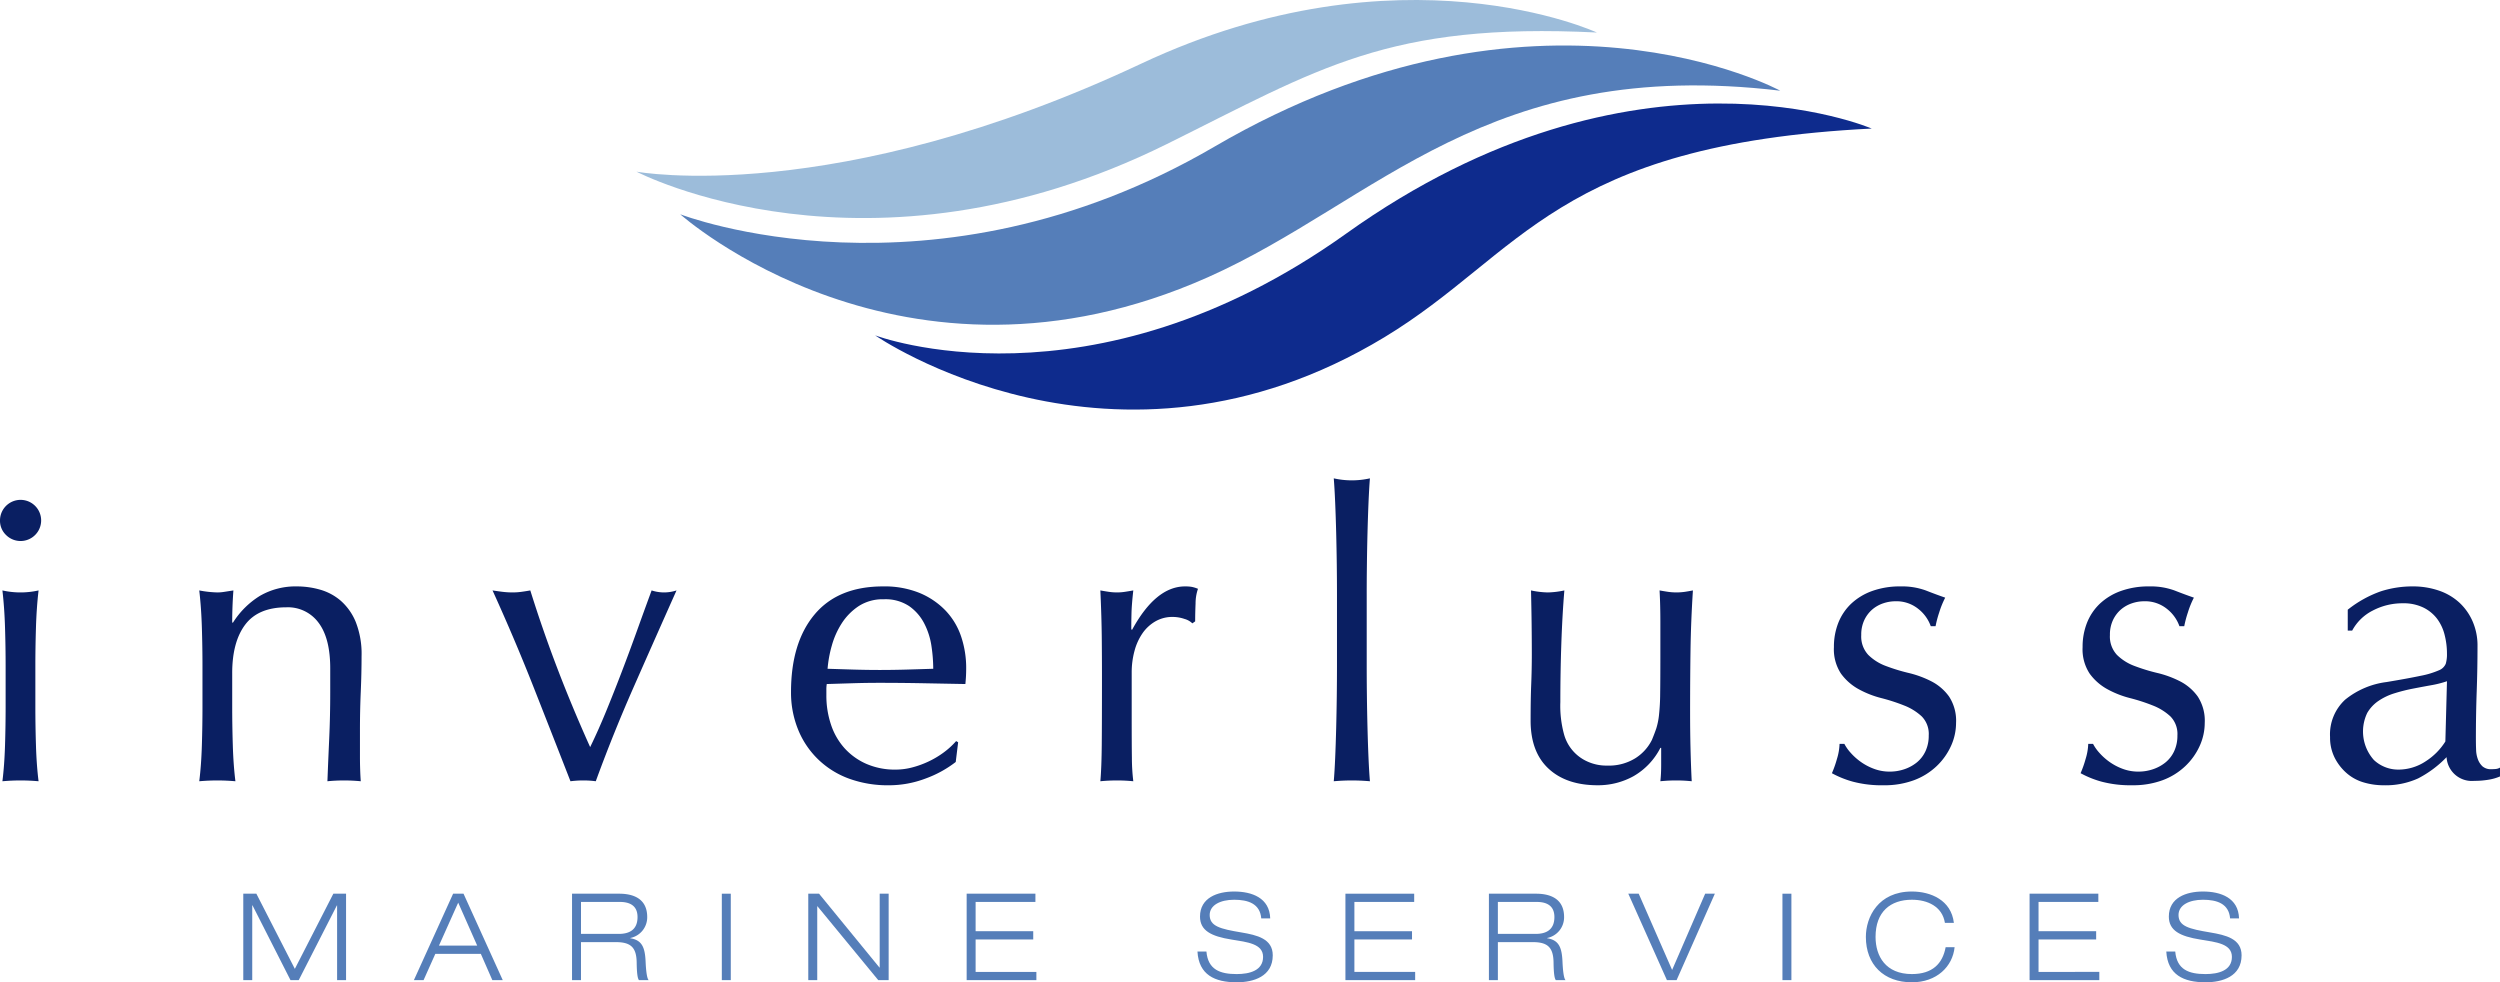 <svg xmlns="http://www.w3.org/2000/svg" viewBox="0 0 440.861 173.224">
  <g id="Layer_2" data-name="Layer 2">
    <g id="Layer_1-2" data-name="Layer 1">
      <g>
        <path d="M0,91.792a3.628,3.628,0,1,1,1.062,2.55A3.478,3.478,0,0,1,0,91.792ZM.992,117.366q0-3.188-.106-6.694-.106-3.507-.46-6.553a14.551,14.551,0,0,0,6.376,0q-.355,3.047-.46,6.553-.106,3.507-.106,6.694v7.368q0,3.188.106,6.694.106,3.507.46,6.341-1.63-.142-3.188-.142-1.559,0-3.188.142.354-2.833.46-6.341.107-3.507.106-6.694Z" style="fill: #0a1f62"/>
        <path d="M56.18,109.821A6.705,6.705,0,0,0,50.512,107.094q-4.96,0-7.262,3.047-2.303,3.047-2.302,8.572v6.021q0,3.188.106,6.694.106,3.507.46,6.341-1.63-.142-3.188-.142-1.559,0-3.188.142.354-2.833.46-6.341.106-3.507.106-6.694v-7.368q0-3.188-.106-6.694-.106-3.507-.46-6.553a19.012,19.012,0,0,0,3.188.354,7.952,7.952,0,0,0,1.24-.106q.672-.105,1.594-.247-.212,2.833-.212,5.667h.142a14.803,14.803,0,0,1,4.747-4.711,12.532,12.532,0,0,1,6.588-1.665,14.798,14.798,0,0,1,4.003.566,9.612,9.612,0,0,1,3.648,1.948,10.054,10.054,0,0,1,2.657,3.755,15.37,15.37,0,0,1,1.027,6.058q0,3.047-.142,6.27-.143,3.224-.142,6.836v4.605q0,1.134.036,2.231.034,1.099.106,2.09a29.762,29.762,0,0,0-2.975-.142q-1.488,0-2.905.142.141-3.683.319-7.58.176-3.895.177-8.006v-4.321Q58.234,112.549,56.18,109.821Z" style="fill: #0a1f62"/>
        <path d="M100.599,137.769q-3.259-8.358-6.553-16.719-3.294-8.358-7.19-16.932.92.142,1.771.247a14.188,14.188,0,0,0,1.771.106,11.457,11.457,0,0,0,1.559-.106q.779-.105,1.559-.247,2.195,7.012,4.782,13.778,2.585,6.766,5.773,13.851,1.417-2.905,2.798-6.27,1.382-3.365,2.763-6.979,1.381-3.612,2.692-7.262,1.31-3.647,2.586-7.119a6.997,6.997,0,0,0,4.392,0q-3.825,8.572-7.509,16.932-3.684,8.36-6.73,16.719a16.568,16.568,0,0,0-2.196-.142A18.197,18.197,0,0,0,100.599,137.769Z" style="fill: #0a1f62"/>
        <path d="M139.492,122.042q0-8.713,4.145-13.673,4.144-4.957,12.079-4.959a16.388,16.388,0,0,1,6.482,1.169,13.535,13.535,0,0,1,4.569,3.117,12.31,12.31,0,0,1,2.728,4.569,17.389,17.389,0,0,1,.886,5.597q0,.709-.036,1.382-.037.674-.106,1.381-3.826-.069-7.581-.142-3.756-.069-7.58-.07-2.338,0-4.641.07-2.303.072-4.64.142a5.879,5.879,0,0,0-.071,1.063v.921a16.02,16.02,0,0,0,.814,5.171,11.724,11.724,0,0,0,2.374,4.145,11.328,11.328,0,0,0,3.826,2.763,12.573,12.573,0,0,0,5.242,1.027,11.398,11.398,0,0,0,2.905-.39,16.411,16.411,0,0,0,2.905-1.062,15.823,15.823,0,0,0,2.656-1.594,13.516,13.516,0,0,0,2.161-1.983l.354.212-.425,3.472a19.567,19.567,0,0,1-5.278,2.904,18.213,18.213,0,0,1-6.553,1.205,19.935,19.935,0,0,1-6.979-1.169,15.436,15.436,0,0,1-5.455-3.401,15.252,15.252,0,0,1-3.542-5.277A17.304,17.304,0,0,1,139.492,122.042Zm16.365-16.365a7.804,7.804,0,0,0-4.428,1.205,10.338,10.338,0,0,0-2.976,3.011,14.315,14.315,0,0,0-1.771,3.967,20.977,20.977,0,0,0-.744,4.074q2.195.07,4.569.142,2.373.07,4.641.07,2.338,0,4.747-.07,2.407-.07,4.676-.142a27.273,27.273,0,0,0-.319-4.038,12.616,12.616,0,0,0-1.275-3.968,8.468,8.468,0,0,0-2.657-3.046A7.561,7.561,0,0,0,155.857,105.677Z" style="fill: #0a1f62"/>
        <path d="M208.884,109.148a6.391,6.391,0,0,0-2.09-.354,5.975,5.975,0,0,0-3.046.779,7.093,7.093,0,0,0-2.267,2.09,9.956,9.956,0,0,0-1.417,3.117,14.521,14.521,0,0,0-.496,3.861v7.793q0,4.748.035,7.262a34.958,34.958,0,0,0,.248,4.073,28.313,28.313,0,0,0-2.834-.142q-1.559,0-2.975.142.212-2.407.248-6.553.034-4.144.035-10.166v-2.268q0-2.763-.035-6.376-.037-3.612-.248-8.288.779.142,1.488.247a9.942,9.942,0,0,0,1.487.106,9.03,9.03,0,0,0,1.346-.106q.708-.105,1.488-.247-.284,2.55-.319,4.038-.037,1.487-.035,2.833l.142.071q4.179-7.651,9.351-7.651a7.385,7.385,0,0,1,1.098.071,5.674,5.674,0,0,1,1.169.354,7.934,7.934,0,0,0-.425,2.586q-.072,1.737-.071,3.152l-.496.354A3.183,3.183,0,0,0,208.884,109.148Z" style="fill: #0a1f62"/>
        <path d="M235.733,99.514q-.037-2.832-.106-5.597-.07-2.763-.177-5.278-.105-2.514-.248-4.286a14.512,14.512,0,0,0,6.376,0q-.142,1.772-.248,4.286-.105,2.516-.177,5.278-.072,2.763-.106,5.597-.037,2.834-.035,5.242v12.823q0,2.41.035,5.242.035,2.834.106,5.597.07,2.763.177,5.243.107,2.48.248,4.108-1.63-.142-3.188-.142-1.56,0-3.188.142.142-1.629.248-4.108.107-2.48.177-5.243.07-2.763.106-5.597.035-2.833.036-5.242V104.756Q235.769,102.349,235.733,99.514Z" style="fill: #0a1f62"/>
        <path d="M269.915,127.072q0-3.754.106-6.411.107-2.657.106-5.278,0-2.479-.035-5.384-.037-2.905-.106-5.88a15.603,15.603,0,0,0,2.976.354,15.407,15.407,0,0,0,2.904-.354q-.354,4.25-.531,9.315-.177,5.065-.177,10.379a19.046,19.046,0,0,0,.638,5.632,7.371,7.371,0,0,0,4.073,4.817,8.058,8.058,0,0,0,3.577.744,8.806,8.806,0,0,0,4.959-1.311,8.042,8.042,0,0,0,2.905-3.224q.495-1.204.779-2.055a12.304,12.304,0,0,0,.46-2.267,37.234,37.234,0,0,0,.213-3.826q.035-2.407.035-6.588v-5.951q0-1.557-.035-2.976-.037-1.417-.106-2.691.779.142,1.488.247a10.444,10.444,0,0,0,2.975,0q.708-.105,1.417-.247-.354,5.525-.425,10.661-.072,5.139-.071,10.875,0,3.188.071,6.234.07,3.047.213,5.88a27.615,27.615,0,0,0-2.764-.142q-1.346,0-2.763.142.07-.637.106-1.346.035-.708.035-1.488v-3.046h-.142a12.022,12.022,0,0,1-4.746,4.994,12.9,12.9,0,0,1-6.306,1.595q-5.525,0-8.678-2.94Q269.914,132.6,269.915,127.072Z" style="fill: #0a1f62"/>
        <path d="M326.343,132.739a10.561,10.561,0,0,0,1.771,1.595,9.95,9.95,0,0,0,2.338,1.239,7.828,7.828,0,0,0,2.798.496,7.929,7.929,0,0,0,2.586-.425,7.076,7.076,0,0,0,2.196-1.204,5.583,5.583,0,0,0,1.523-1.984,6.429,6.429,0,0,0,.566-2.763,4.407,4.407,0,0,0-1.24-3.365,9.762,9.762,0,0,0-3.081-1.913,32.85,32.85,0,0,0-4.038-1.311,16.854,16.854,0,0,1-4.038-1.594,9.465,9.465,0,0,1-3.082-2.728,7.791,7.791,0,0,1-1.24-4.676,11.444,11.444,0,0,1,.779-4.286,9.429,9.429,0,0,1,2.268-3.365,10.648,10.648,0,0,1,3.684-2.231,14.431,14.431,0,0,1,5.03-.814,12.184,12.184,0,0,1,4.428.709q1.806.709,3.436,1.274a15.809,15.809,0,0,0-1.062,2.621,18.843,18.843,0,0,0-.638,2.409h-.85a6.725,6.725,0,0,0-2.196-3.046,6.133,6.133,0,0,0-4.038-1.347,6.712,6.712,0,0,0-2.126.354,5.88,5.88,0,0,0-1.912,1.062,5.627,5.627,0,0,0-1.417,1.842,5.947,5.947,0,0,0-.566,2.692,4.739,4.739,0,0,0,1.239,3.507,8.686,8.686,0,0,0,3.082,1.948,32.407,32.407,0,0,0,4.038,1.239A17.86,17.86,0,0,1,340.618,120.165a8.778,8.778,0,0,1,3.081,2.656,7.8,7.8,0,0,1,1.24,4.676,9.82,9.82,0,0,1-.886,4.038,11.338,11.338,0,0,1-2.55,3.578,11.701,11.701,0,0,1-4.003,2.479,14.936,14.936,0,0,1-5.313.886,19.877,19.877,0,0,1-5.455-.638,17.011,17.011,0,0,1-3.684-1.488,18.658,18.658,0,0,0,.886-2.515,9.946,9.946,0,0,0,.46-2.657h.851A7.579,7.579,0,0,0,326.343,132.739Z" style="fill: #0a1f62"/>
        <path d="M370.195,132.739a10.561,10.561,0,0,0,1.771,1.595,9.95,9.95,0,0,0,2.338,1.239,7.828,7.828,0,0,0,2.798.496,7.929,7.929,0,0,0,2.586-.425,7.076,7.076,0,0,0,2.196-1.204A5.583,5.583,0,0,0,383.408,132.456a6.429,6.429,0,0,0,.566-2.763,4.407,4.407,0,0,0-1.24-3.365,9.762,9.762,0,0,0-3.081-1.913,32.85,32.85,0,0,0-4.038-1.311,16.854,16.854,0,0,1-4.038-1.594,9.464,9.464,0,0,1-3.082-2.728,7.791,7.791,0,0,1-1.24-4.676,11.444,11.444,0,0,1,.779-4.286,9.43,9.43,0,0,1,2.268-3.365,10.648,10.648,0,0,1,3.684-2.231,14.431,14.431,0,0,1,5.03-.814,12.184,12.184,0,0,1,4.428.709q1.806.709,3.436,1.274a15.81,15.81,0,0,0-1.062,2.621,18.845,18.845,0,0,0-.638,2.409H384.329a6.725,6.725,0,0,0-2.196-3.046,6.133,6.133,0,0,0-4.038-1.347,6.712,6.712,0,0,0-2.126.354,5.88,5.88,0,0,0-1.912,1.062,5.627,5.627,0,0,0-1.417,1.842,5.947,5.947,0,0,0-.566,2.692,4.739,4.739,0,0,0,1.239,3.507,8.686,8.686,0,0,0,3.082,1.948,32.407,32.407,0,0,0,4.038,1.239,17.86,17.86,0,0,1,4.038,1.488,8.778,8.778,0,0,1,3.081,2.656,7.8,7.8,0,0,1,1.24,4.676,9.82,9.82,0,0,1-.886,4.038,11.338,11.338,0,0,1-2.55,3.578,11.701,11.701,0,0,1-4.003,2.479,14.936,14.936,0,0,1-5.313.886,19.876,19.876,0,0,1-5.455-.638,17.011,17.011,0,0,1-3.684-1.488,18.649,18.649,0,0,0,.886-2.515,9.946,9.946,0,0,0,.46-2.657h.851A7.58,7.58,0,0,0,370.195,132.739Z" style="fill: #0a1f62"/>
        <path d="M414.012,107.519a20.09,20.09,0,0,1,5.88-3.259,18.219,18.219,0,0,1,5.525-.851,14.064,14.064,0,0,1,4.676.744,10.165,10.165,0,0,1,3.613,2.125,9.861,9.861,0,0,1,2.338,3.33,10.607,10.607,0,0,1,.851,4.286q0,4.037-.142,8.04-.144,4.003-.143,8.466,0,.851.036,1.807a5.288,5.288,0,0,0,.318,1.7,3.245,3.245,0,0,0,.814,1.24,2.261,2.261,0,0,0,1.595.496q.353,0,.743-.036a1.723,1.723,0,0,0,.744-.247v1.559a8.381,8.381,0,0,1-1.948.566,14.51,14.51,0,0,1-2.586.213,4.456,4.456,0,0,1-4.873-3.996q-.009-.092-.014-.184a19.06,19.06,0,0,1-5.03,3.755,13.873,13.873,0,0,1-6.093,1.205,12.347,12.347,0,0,1-3.471-.496,7.954,7.954,0,0,1-3.012-1.63,8.936,8.936,0,0,1-2.125-2.728,7.905,7.905,0,0,1-.814-3.648,8.313,8.313,0,0,1,2.656-6.588,14.467,14.467,0,0,1,7.333-3.117q3.825-.639,5.986-1.099a15.03,15.03,0,0,0,3.188-.956,2.158,2.158,0,0,0,1.24-1.169,5.892,5.892,0,0,0,.212-1.735,13.441,13.441,0,0,0-.425-3.401,7.894,7.894,0,0,0-1.346-2.833,6.796,6.796,0,0,0-2.409-1.948,8.009,8.009,0,0,0-3.613-.744,11.231,11.231,0,0,0-5.277,1.275,8.398,8.398,0,0,0-3.648,3.542h-.779Zm17.498,12.61a17.844,17.844,0,0,1-2.798.708q-1.594.284-3.224.603a30.59,30.59,0,0,0-3.224.814,10.501,10.501,0,0,0-2.834,1.346,6.566,6.566,0,0,0-1.983,2.126,7.55,7.55,0,0,0,1.169,8.288,6.248,6.248,0,0,0,4.251,1.7,8.696,8.696,0,0,0,4.924-1.487,11.182,11.182,0,0,0,3.436-3.472Z" style="fill: #0a1f62"/>
      </g>
      <g>
        <path d="M58.783,157.598h2.242v15.242H59.445v-13.171h-.042l-6.724,13.171H51.226l-6.703-13.192h-.042v13.192H42.901V157.598h2.306L51.995,170.854Z" style="fill: #557eb9"/>
        <path d="M84.793,168.208H76.766l-2.071,4.632H72.988l6.917-15.242H81.74l6.917,15.242H86.821Zm-3.992-9.03-3.395,7.578h6.746Z" style="fill: #557eb9"/>
        <path d="M100.875,157.598h8.304c2.583,0,4.952.918,4.952,4.12a3.717,3.717,0,0,1-2.988,3.693v.043c2.156.341,2.604,1.729,2.711,4.227.042.96.171,2.817.534,3.159H112.68c-.278-.32-.384-1.451-.406-3.116-.043-2.69-1.067-3.587-3.693-3.587h-6.127v6.703h-1.58Zm1.58,7.088h6.682c1.729,0,3.288-.641,3.288-2.968,0-2.241-1.687-2.668-3.138-2.668h-6.831Z" style="fill: #557eb9"/>
        <path d="M127.289,157.598h1.58v15.242h-1.58Z" style="fill: #557eb9"/>
        <path d="M142.534,157.598h1.9l10.652,13.022h.043V157.598h1.58v15.242h-1.836l-10.716-13.021h-.042v13.021h-1.58Z" style="fill: #557eb9"/>
        <path d="M170.465,157.598h12.125v1.452H172.044v5.166H182.205v1.451H172.044v5.722h10.716v1.451h-12.296Z" style="fill: #557eb9"/>
        <path d="M222.415,161.953c-.214-2.604-2.327-3.288-4.782-3.288-2.455,0-4.312.961-4.312,2.69,0,1.985,1.857,2.454,5.572,3.073,2.775.47,5.55,1.11,5.55,4.035,0,3.735-3.394,4.76-6.361,4.76-3.864,0-6.682-1.323-6.916-5.422h1.58c.277,3.202,2.412,3.971,5.336,3.971,2.284,0,4.654-.619,4.654-3.031,0-2.327-2.775-2.604-5.551-3.053-3.629-.576-5.571-1.601-5.571-4.056,0-3.33,3.074-4.419,6.02-4.419,3.117,0,6.255,1.11,6.361,4.739Z" style="fill: #557eb9"/>
        <path d="M237.259,157.598h12.125v1.452H238.839v5.166h10.161v1.451H238.839v5.722h10.716v1.451H237.259Z" style="fill: #557eb9"/>
        <path d="M262.561,157.598h8.304c2.583,0,4.953.918,4.953,4.12a3.718,3.718,0,0,1-2.989,3.693v.043c2.156.341,2.604,1.729,2.712,4.227.042.96.17,2.817.533,3.159h-1.708c-.277-.32-.384-1.451-.405-3.116-.043-2.69-1.067-3.587-3.693-3.587h-6.126v6.703h-1.58Zm1.58,7.088h6.682c1.729,0,3.287-.641,3.287-2.968,0-2.241-1.687-2.668-3.138-2.668h-6.831Z" style="fill: #557eb9"/>
      </g>
      <g>
        <path d="M300.697,157.598h1.708L295.659,172.84h-1.708l-6.81-15.242h1.836l5.892,13.449Z" style="fill: #557eb9"/>
        <path d="M314.324,157.598h1.579v15.242h-1.579Z" style="fill: #557eb9"/>
        <path d="M344.683,167.033c-.342,3.416-3.159,6.19-7.535,6.19-4.953,0-8.112-3.116-8.112-8.005,0-3.479,2.156-8.005,8.112-8.005,3.33,0,6.938,1.516,7.407,5.529h-1.58c-.47-2.903-3.073-4.078-5.827-4.078-3.778,0-6.404,2.113-6.404,6.554,0,3.395,1.771,6.554,6.404,6.554,3.629,0,5.422-1.836,5.956-4.739Z" style="fill: #557eb9"/>
        <path d="M357.905,157.598h12.125v1.452H359.485v5.166h10.161v1.451H359.485v5.722H370.201v1.451h-12.296Z" style="fill: #557eb9"/>
        <path d="M393.264,161.953c-.214-2.604-2.327-3.288-4.782-3.288s-4.312.961-4.312,2.69c0,1.985,1.856,2.454,5.571,3.073,2.775.47,5.55,1.11,5.55,4.035,0,3.735-3.394,4.76-6.361,4.76-3.863,0-6.682-1.323-6.916-5.422h1.579c.278,3.202,2.412,3.971,5.337,3.971,2.284,0,4.654-.619,4.654-3.031,0-2.327-2.775-2.604-5.551-3.053-3.629-.576-5.571-1.601-5.571-4.056,0-3.33,3.074-4.419,6.02-4.419,3.117,0,6.255,1.11,6.361,4.739Z" style="fill: #557eb9"/>
      </g>
      <g>
        <path d="M313.938,15.994s-42.877-23.342-99.783,9.871c-49.914,29.131-94.2,11.92-94.2,11.92s39.212,35.083,93.054,11.103c29.825-13.286,49.233-39.04,100.929-32.894" style="fill: #557eb9"/>
        <path d="M330.067,22.67s-41.632-17.952-92.694,18.539c-45.238,32.323-83.048,17.929-83.048,17.929s42.048,29.229,89.811.33c24.206-14.649,30.233-34.023,85.931-36.798" style="fill: #0e2b8d"/>
        <path d="M281.602,5.734s-34.585-16.018-80.351,5.489c-54.225,25.485-89.011,19.049-89.011,19.049s40.683,21.305,93.502-4.856c26.816-13.281,38.981-21.505,75.86-19.682" style="fill: #9cbcda"/>
      </g>
    </g>
  </g>
</svg>
